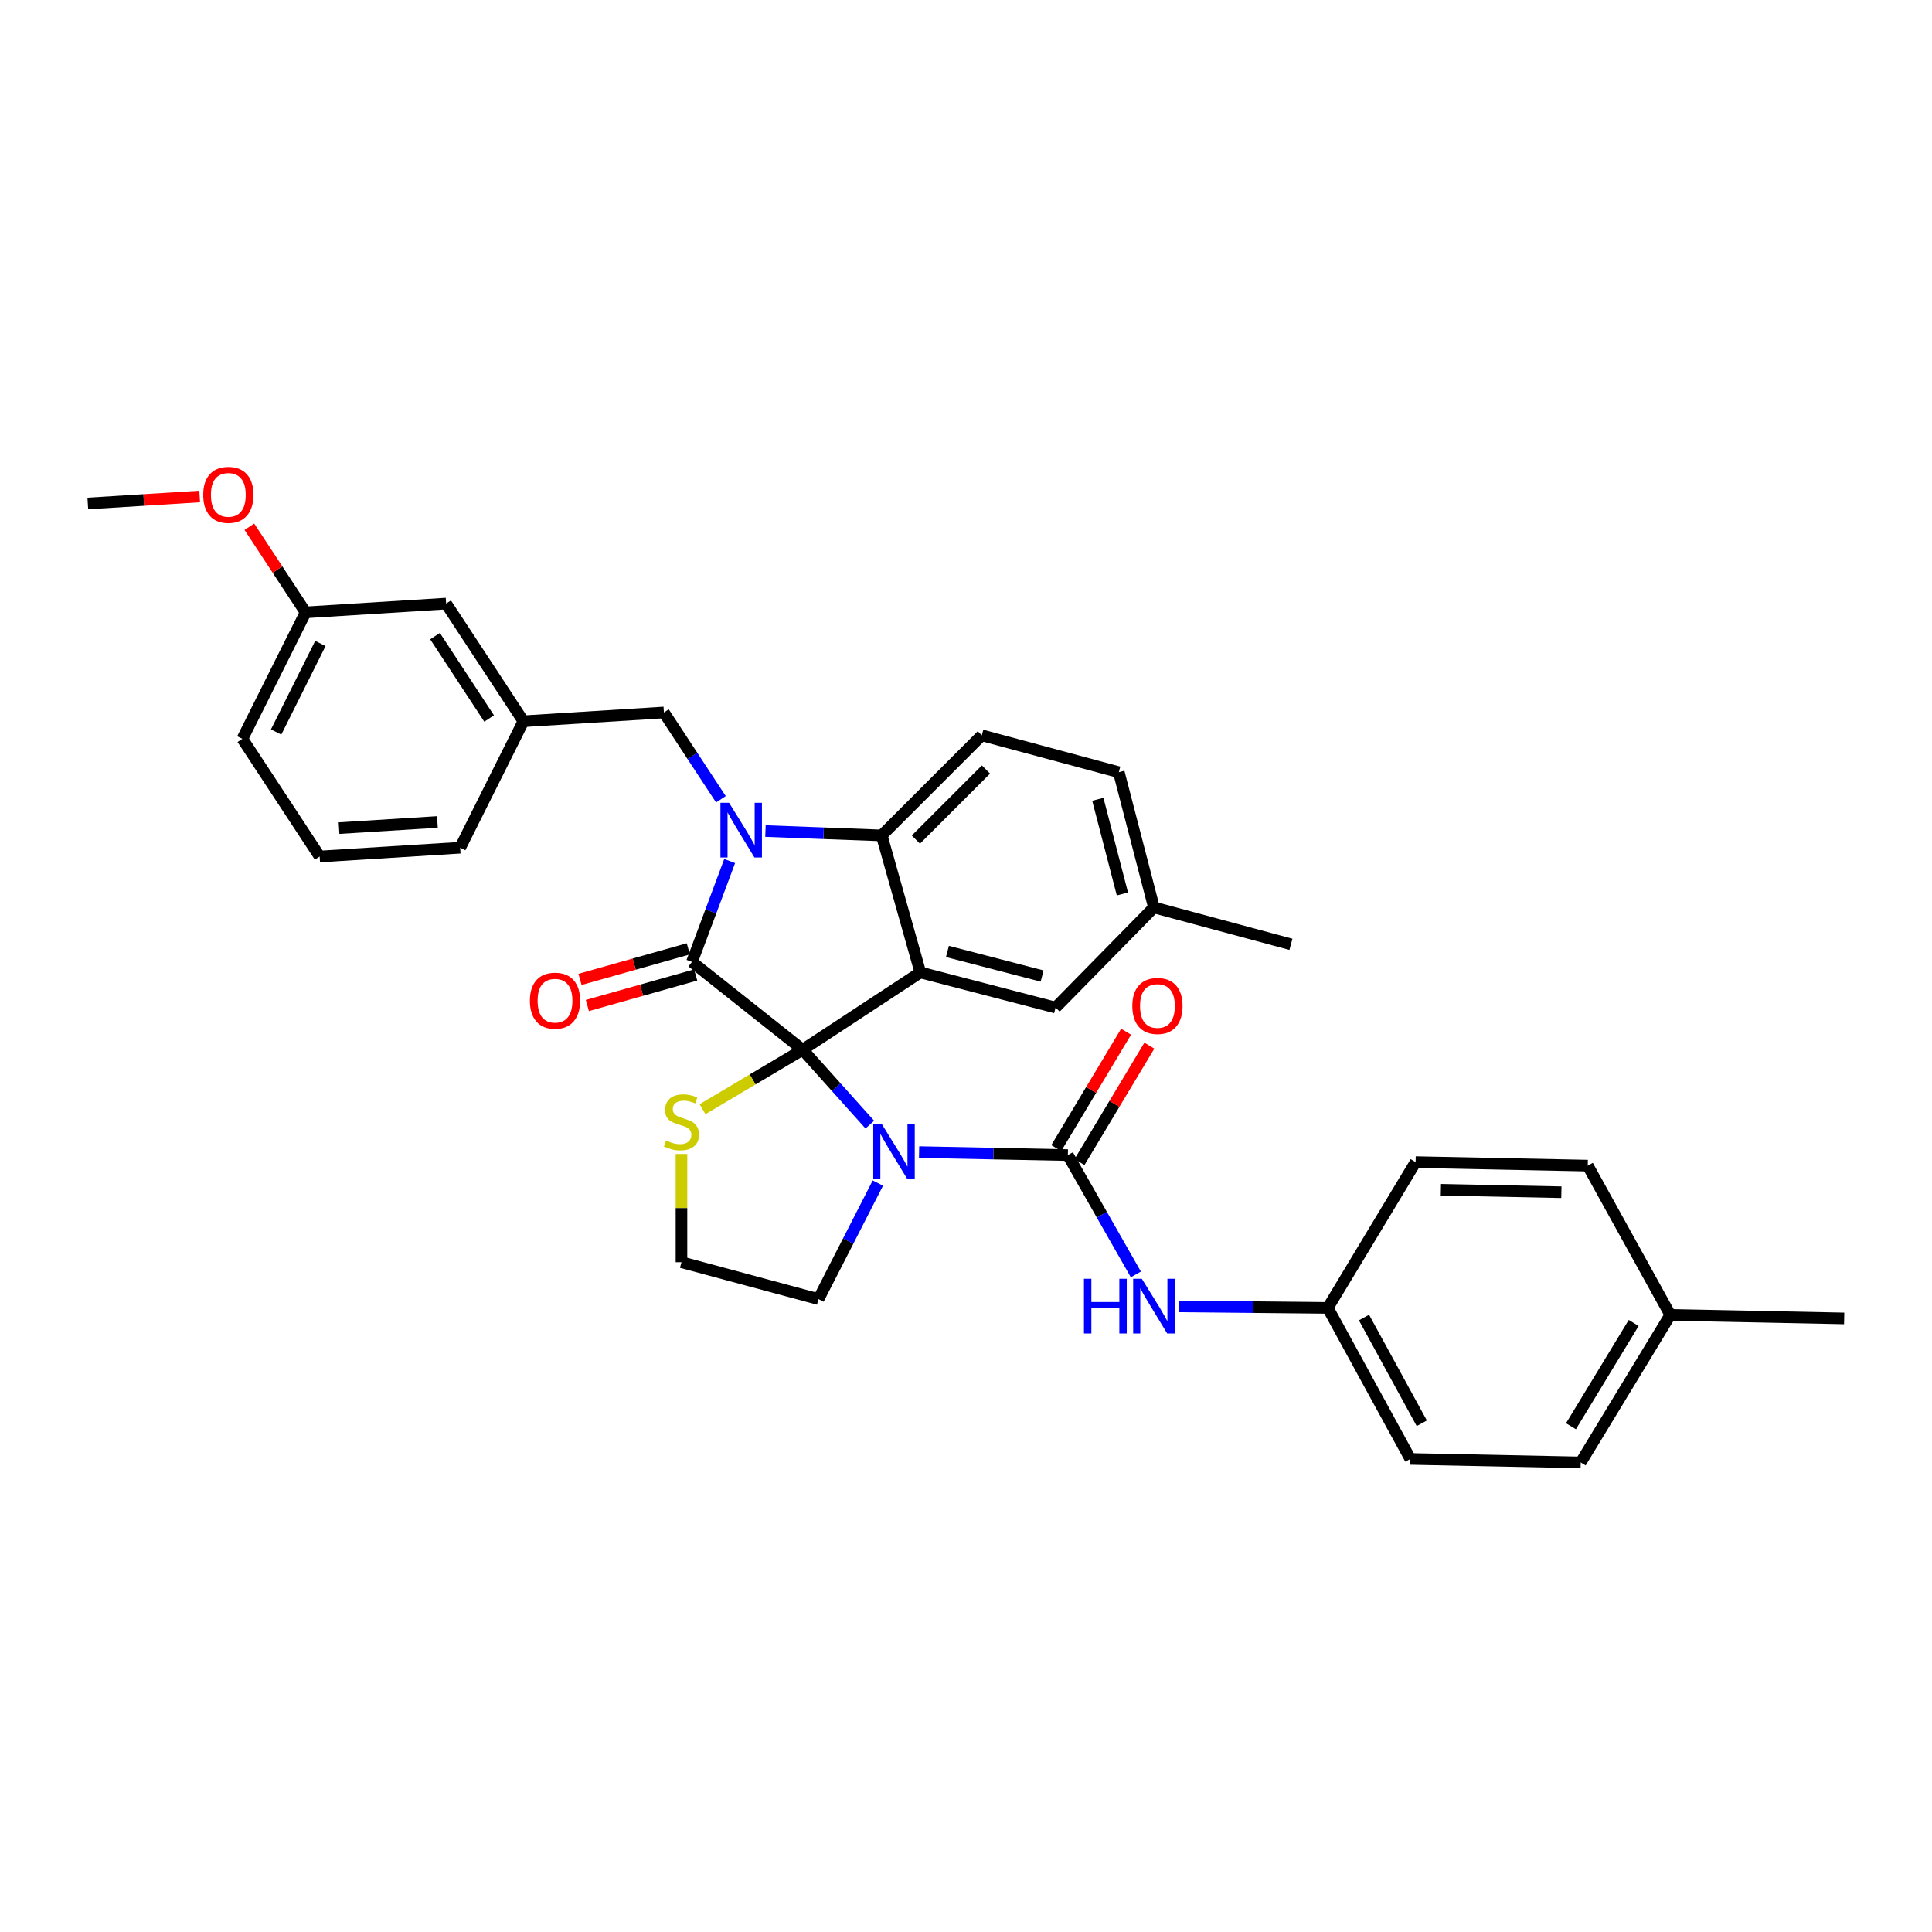 <?xml version='1.0' encoding='iso-8859-1'?>
<svg version='1.1' baseProfile='full'
              xmlns='http://www.w3.org/2000/svg'
                      xmlns:rdkit='http://www.rdkit.org/xml'
                      xmlns:xlink='http://www.w3.org/1999/xlink'
                  xml:space='preserve'
width='1000px' height='1000px' viewBox='0 0 1000 1000'>
<!-- END OF HEADER -->
<rect style='opacity:1.0;fill:#FFFFFF;stroke:none' width='1000' height='1000' x='0' y='0'> </rect>
<path class='bond-0' d='M 818.179,756.961 L 864.544,680.6' style='fill:none;fill-rule:evenodd;stroke:#000000;stroke-width:6px;stroke-linecap:butt;stroke-linejoin:miter;stroke-opacity:1' />
<path class='bond-0' d='M 813.134,738.221 L 845.59,684.768' style='fill:none;fill-rule:evenodd;stroke:#000000;stroke-width:6px;stroke-linecap:butt;stroke-linejoin:miter;stroke-opacity:1' />
<path class='bond-1' d='M 818.179,756.961 L 730.002,755.143' style='fill:none;fill-rule:evenodd;stroke:#000000;stroke-width:6px;stroke-linecap:butt;stroke-linejoin:miter;stroke-opacity:1' />
<path class='bond-2' d='M 450.218,582.103 L 432.838,562.716' style='fill:none;fill-rule:evenodd;stroke:#0000FF;stroke-width:6px;stroke-linecap:butt;stroke-linejoin:miter;stroke-opacity:1' />
<path class='bond-2' d='M 432.838,562.716 L 415.458,543.329' style='fill:none;fill-rule:evenodd;stroke:#000000;stroke-width:6px;stroke-linecap:butt;stroke-linejoin:miter;stroke-opacity:1' />
<path class='bond-3' d='M 475.719,596.32 L 514.224,597.098' style='fill:none;fill-rule:evenodd;stroke:#0000FF;stroke-width:6px;stroke-linecap:butt;stroke-linejoin:miter;stroke-opacity:1' />
<path class='bond-3' d='M 514.224,597.098 L 552.73,597.875' style='fill:none;fill-rule:evenodd;stroke:#000000;stroke-width:6px;stroke-linecap:butt;stroke-linejoin:miter;stroke-opacity:1' />
<path class='bond-4' d='M 454.382,612.363 L 439.011,642.391' style='fill:none;fill-rule:evenodd;stroke:#0000FF;stroke-width:6px;stroke-linecap:butt;stroke-linejoin:miter;stroke-opacity:1' />
<path class='bond-4' d='M 439.011,642.391 L 423.639,672.419' style='fill:none;fill-rule:evenodd;stroke:#000000;stroke-width:6px;stroke-linecap:butt;stroke-linejoin:miter;stroke-opacity:1' />
<path class='bond-5' d='M 552.73,597.875 L 570.325,628.759' style='fill:none;fill-rule:evenodd;stroke:#000000;stroke-width:6px;stroke-linecap:butt;stroke-linejoin:miter;stroke-opacity:1' />
<path class='bond-5' d='M 570.325,628.759 L 587.921,659.644' style='fill:none;fill-rule:evenodd;stroke:#0000FF;stroke-width:6px;stroke-linecap:butt;stroke-linejoin:miter;stroke-opacity:1' />
<path class='bond-6' d='M 558.749,601.486 L 576.824,571.356' style='fill:none;fill-rule:evenodd;stroke:#000000;stroke-width:6px;stroke-linecap:butt;stroke-linejoin:miter;stroke-opacity:1' />
<path class='bond-6' d='M 576.824,571.356 L 594.9,541.226' style='fill:none;fill-rule:evenodd;stroke:#FF0000;stroke-width:6px;stroke-linecap:butt;stroke-linejoin:miter;stroke-opacity:1' />
<path class='bond-6' d='M 546.71,594.264 L 564.786,564.134' style='fill:none;fill-rule:evenodd;stroke:#000000;stroke-width:6px;stroke-linecap:butt;stroke-linejoin:miter;stroke-opacity:1' />
<path class='bond-6' d='M 564.786,564.134 L 582.862,534.004' style='fill:none;fill-rule:evenodd;stroke:#FF0000;stroke-width:6px;stroke-linecap:butt;stroke-linejoin:miter;stroke-opacity:1' />
<path class='bond-7' d='M 610.26,676.185 L 648.766,676.575' style='fill:none;fill-rule:evenodd;stroke:#0000FF;stroke-width:6px;stroke-linecap:butt;stroke-linejoin:miter;stroke-opacity:1' />
<path class='bond-7' d='M 648.766,676.575 L 687.271,676.966' style='fill:none;fill-rule:evenodd;stroke:#000000;stroke-width:6px;stroke-linecap:butt;stroke-linejoin:miter;stroke-opacity:1' />
<path class='bond-8' d='M 864.544,680.6 L 821.821,603.327' style='fill:none;fill-rule:evenodd;stroke:#000000;stroke-width:6px;stroke-linecap:butt;stroke-linejoin:miter;stroke-opacity:1' />
<path class='bond-9' d='M 864.544,680.6 L 954.545,682.417' style='fill:none;fill-rule:evenodd;stroke:#000000;stroke-width:6px;stroke-linecap:butt;stroke-linejoin:miter;stroke-opacity:1' />
<path class='bond-10' d='M 821.821,603.327 L 732.724,601.51' style='fill:none;fill-rule:evenodd;stroke:#000000;stroke-width:6px;stroke-linecap:butt;stroke-linejoin:miter;stroke-opacity:1' />
<path class='bond-10' d='M 808.17,617.09 L 745.803,615.818' style='fill:none;fill-rule:evenodd;stroke:#000000;stroke-width:6px;stroke-linecap:butt;stroke-linejoin:miter;stroke-opacity:1' />
<path class='bond-11' d='M 597.27,469.69 L 668.179,488.782' style='fill:none;fill-rule:evenodd;stroke:#000000;stroke-width:6px;stroke-linecap:butt;stroke-linejoin:miter;stroke-opacity:1' />
<path class='bond-12' d='M 597.27,469.69 L 579.09,399.693' style='fill:none;fill-rule:evenodd;stroke:#000000;stroke-width:6px;stroke-linecap:butt;stroke-linejoin:miter;stroke-opacity:1' />
<path class='bond-12' d='M 580.956,462.719 L 568.23,413.721' style='fill:none;fill-rule:evenodd;stroke:#000000;stroke-width:6px;stroke-linecap:butt;stroke-linejoin:miter;stroke-opacity:1' />
<path class='bond-13' d='M 597.27,469.69 L 546.365,521.507' style='fill:none;fill-rule:evenodd;stroke:#000000;stroke-width:6px;stroke-linecap:butt;stroke-linejoin:miter;stroke-opacity:1' />
<path class='bond-14' d='M 579.09,399.693 L 508.181,380.601' style='fill:none;fill-rule:evenodd;stroke:#000000;stroke-width:6px;stroke-linecap:butt;stroke-linejoin:miter;stroke-opacity:1' />
<path class='bond-15' d='M 508.181,380.601 L 456.364,432.418' style='fill:none;fill-rule:evenodd;stroke:#000000;stroke-width:6px;stroke-linecap:butt;stroke-linejoin:miter;stroke-opacity:1' />
<path class='bond-15' d='M 510.335,398.3 L 474.063,434.572' style='fill:none;fill-rule:evenodd;stroke:#000000;stroke-width:6px;stroke-linecap:butt;stroke-linejoin:miter;stroke-opacity:1' />
<path class='bond-16' d='M 546.365,521.507 L 476.361,503.327' style='fill:none;fill-rule:evenodd;stroke:#000000;stroke-width:6px;stroke-linecap:butt;stroke-linejoin:miter;stroke-opacity:1' />
<path class='bond-16' d='M 539.393,505.192 L 490.39,492.466' style='fill:none;fill-rule:evenodd;stroke:#000000;stroke-width:6px;stroke-linecap:butt;stroke-linejoin:miter;stroke-opacity:1' />
<path class='bond-17' d='M 476.361,503.327 L 456.364,432.418' style='fill:none;fill-rule:evenodd;stroke:#000000;stroke-width:6px;stroke-linecap:butt;stroke-linejoin:miter;stroke-opacity:1' />
<path class='bond-18' d='M 476.361,503.327 L 415.458,543.329' style='fill:none;fill-rule:evenodd;stroke:#000000;stroke-width:6px;stroke-linecap:butt;stroke-linejoin:miter;stroke-opacity:1' />
<path class='bond-19' d='M 456.364,432.418 L 426.281,431.289' style='fill:none;fill-rule:evenodd;stroke:#000000;stroke-width:6px;stroke-linecap:butt;stroke-linejoin:miter;stroke-opacity:1' />
<path class='bond-19' d='M 426.281,431.289 L 396.197,430.16' style='fill:none;fill-rule:evenodd;stroke:#0000FF;stroke-width:6px;stroke-linecap:butt;stroke-linejoin:miter;stroke-opacity:1' />
<path class='bond-20' d='M 377.672,445.668 L 367.927,471.772' style='fill:none;fill-rule:evenodd;stroke:#0000FF;stroke-width:6px;stroke-linecap:butt;stroke-linejoin:miter;stroke-opacity:1' />
<path class='bond-20' d='M 367.927,471.772 L 358.182,497.876' style='fill:none;fill-rule:evenodd;stroke:#000000;stroke-width:6px;stroke-linecap:butt;stroke-linejoin:miter;stroke-opacity:1' />
<path class='bond-21' d='M 373.141,413.707 L 358.389,391.246' style='fill:none;fill-rule:evenodd;stroke:#0000FF;stroke-width:6px;stroke-linecap:butt;stroke-linejoin:miter;stroke-opacity:1' />
<path class='bond-21' d='M 358.389,391.246 L 343.636,368.785' style='fill:none;fill-rule:evenodd;stroke:#000000;stroke-width:6px;stroke-linecap:butt;stroke-linejoin:miter;stroke-opacity:1' />
<path class='bond-22' d='M 358.182,497.876 L 415.458,543.329' style='fill:none;fill-rule:evenodd;stroke:#000000;stroke-width:6px;stroke-linecap:butt;stroke-linejoin:miter;stroke-opacity:1' />
<path class='bond-23' d='M 356.277,491.12 L 328.243,499.026' style='fill:none;fill-rule:evenodd;stroke:#000000;stroke-width:6px;stroke-linecap:butt;stroke-linejoin:miter;stroke-opacity:1' />
<path class='bond-23' d='M 328.243,499.026 L 300.209,506.931' style='fill:none;fill-rule:evenodd;stroke:#FF0000;stroke-width:6px;stroke-linecap:butt;stroke-linejoin:miter;stroke-opacity:1' />
<path class='bond-23' d='M 360.087,504.631 L 332.053,512.537' style='fill:none;fill-rule:evenodd;stroke:#000000;stroke-width:6px;stroke-linecap:butt;stroke-linejoin:miter;stroke-opacity:1' />
<path class='bond-23' d='M 332.053,512.537 L 304.02,520.443' style='fill:none;fill-rule:evenodd;stroke:#FF0000;stroke-width:6px;stroke-linecap:butt;stroke-linejoin:miter;stroke-opacity:1' />
<path class='bond-24' d='M 415.458,543.329 L 389.546,558.725' style='fill:none;fill-rule:evenodd;stroke:#000000;stroke-width:6px;stroke-linecap:butt;stroke-linejoin:miter;stroke-opacity:1' />
<path class='bond-24' d='M 389.546,558.725 L 363.634,574.121' style='fill:none;fill-rule:evenodd;stroke:#CCCC00;stroke-width:6px;stroke-linecap:butt;stroke-linejoin:miter;stroke-opacity:1' />
<path class='bond-25' d='M 352.73,597.298 L 352.73,625.313' style='fill:none;fill-rule:evenodd;stroke:#CCCC00;stroke-width:6px;stroke-linecap:butt;stroke-linejoin:miter;stroke-opacity:1' />
<path class='bond-25' d='M 352.73,625.313 L 352.73,653.327' style='fill:none;fill-rule:evenodd;stroke:#000000;stroke-width:6px;stroke-linecap:butt;stroke-linejoin:miter;stroke-opacity:1' />
<path class='bond-26' d='M 352.73,653.327 L 423.639,672.419' style='fill:none;fill-rule:evenodd;stroke:#000000;stroke-width:6px;stroke-linecap:butt;stroke-linejoin:miter;stroke-opacity:1' />
<path class='bond-27' d='M 158.182,316.96 L 125.457,382.418' style='fill:none;fill-rule:evenodd;stroke:#000000;stroke-width:6px;stroke-linecap:butt;stroke-linejoin:miter;stroke-opacity:1' />
<path class='bond-27' d='M 165.83,333.057 L 142.923,378.877' style='fill:none;fill-rule:evenodd;stroke:#000000;stroke-width:6px;stroke-linecap:butt;stroke-linejoin:miter;stroke-opacity:1' />
<path class='bond-28' d='M 158.182,316.96 L 230.909,312.421' style='fill:none;fill-rule:evenodd;stroke:#000000;stroke-width:6px;stroke-linecap:butt;stroke-linejoin:miter;stroke-opacity:1' />
<path class='bond-29' d='M 158.182,316.96 L 143.627,294.8' style='fill:none;fill-rule:evenodd;stroke:#000000;stroke-width:6px;stroke-linecap:butt;stroke-linejoin:miter;stroke-opacity:1' />
<path class='bond-29' d='M 143.627,294.8 L 129.072,272.639' style='fill:none;fill-rule:evenodd;stroke:#FF0000;stroke-width:6px;stroke-linecap:butt;stroke-linejoin:miter;stroke-opacity:1' />
<path class='bond-30' d='M 125.457,382.418 L 165.451,443.329' style='fill:none;fill-rule:evenodd;stroke:#000000;stroke-width:6px;stroke-linecap:butt;stroke-linejoin:miter;stroke-opacity:1' />
<path class='bond-31' d='M 165.451,443.329 L 238.185,438.782' style='fill:none;fill-rule:evenodd;stroke:#000000;stroke-width:6px;stroke-linecap:butt;stroke-linejoin:miter;stroke-opacity:1' />
<path class='bond-31' d='M 175.485,428.636 L 226.399,425.453' style='fill:none;fill-rule:evenodd;stroke:#000000;stroke-width:6px;stroke-linecap:butt;stroke-linejoin:miter;stroke-opacity:1' />
<path class='bond-32' d='M 238.185,438.782 L 270.91,373.324' style='fill:none;fill-rule:evenodd;stroke:#000000;stroke-width:6px;stroke-linecap:butt;stroke-linejoin:miter;stroke-opacity:1' />
<path class='bond-33' d='M 270.91,373.324 L 230.909,312.421' style='fill:none;fill-rule:evenodd;stroke:#000000;stroke-width:6px;stroke-linecap:butt;stroke-linejoin:miter;stroke-opacity:1' />
<path class='bond-33' d='M 253.176,371.896 L 225.175,329.264' style='fill:none;fill-rule:evenodd;stroke:#000000;stroke-width:6px;stroke-linecap:butt;stroke-linejoin:miter;stroke-opacity:1' />
<path class='bond-34' d='M 270.91,373.324 L 343.636,368.785' style='fill:none;fill-rule:evenodd;stroke:#000000;stroke-width:6px;stroke-linecap:butt;stroke-linejoin:miter;stroke-opacity:1' />
<path class='bond-35' d='M 103.359,256.983 L 74.407,258.79' style='fill:none;fill-rule:evenodd;stroke:#FF0000;stroke-width:6px;stroke-linecap:butt;stroke-linejoin:miter;stroke-opacity:1' />
<path class='bond-35' d='M 74.407,258.79 L 45.455,260.597' style='fill:none;fill-rule:evenodd;stroke:#000000;stroke-width:6px;stroke-linecap:butt;stroke-linejoin:miter;stroke-opacity:1' />
<path class='bond-36' d='M 732.724,601.51 L 687.271,676.966' style='fill:none;fill-rule:evenodd;stroke:#000000;stroke-width:6px;stroke-linecap:butt;stroke-linejoin:miter;stroke-opacity:1' />
<path class='bond-37' d='M 687.271,676.966 L 730.002,755.143' style='fill:none;fill-rule:evenodd;stroke:#000000;stroke-width:6px;stroke-linecap:butt;stroke-linejoin:miter;stroke-opacity:1' />
<path class='bond-37' d='M 705.999,681.959 L 735.911,736.684' style='fill:none;fill-rule:evenodd;stroke:#000000;stroke-width:6px;stroke-linecap:butt;stroke-linejoin:miter;stroke-opacity:1' />
<path  class='atom-1' d='M 456.468 581.898
L 465.748 596.898
Q 466.668 598.378, 468.148 601.058
Q 469.628 603.738, 469.708 603.898
L 469.708 581.898
L 473.468 581.898
L 473.468 610.218
L 469.588 610.218
L 459.628 593.818
Q 458.468 591.898, 457.228 589.698
Q 456.028 587.498, 455.668 586.818
L 455.668 610.218
L 451.988 610.218
L 451.988 581.898
L 456.468 581.898
' fill='#0000FF'/>
<path  class='atom-3' d='M 561.05 661.893
L 564.89 661.893
L 564.89 673.933
L 579.37 673.933
L 579.37 661.893
L 583.21 661.893
L 583.21 690.213
L 579.37 690.213
L 579.37 677.133
L 564.89 677.133
L 564.89 690.213
L 561.05 690.213
L 561.05 661.893
' fill='#0000FF'/>
<path  class='atom-3' d='M 591.01 661.893
L 600.29 676.893
Q 601.21 678.373, 602.69 681.053
Q 604.17 683.733, 604.25 683.893
L 604.25 661.893
L 608.01 661.893
L 608.01 690.213
L 604.13 690.213
L 594.17 673.813
Q 593.01 671.893, 591.77 669.693
Q 590.57 667.493, 590.21 666.813
L 590.21 690.213
L 586.53 690.213
L 586.53 661.893
L 591.01 661.893
' fill='#0000FF'/>
<path  class='atom-4' d='M 586.087 520.682
Q 586.087 513.882, 589.447 510.082
Q 592.807 506.282, 599.087 506.282
Q 605.367 506.282, 608.727 510.082
Q 612.087 513.882, 612.087 520.682
Q 612.087 527.562, 608.687 531.482
Q 605.287 535.362, 599.087 535.362
Q 592.847 535.362, 589.447 531.482
Q 586.087 527.602, 586.087 520.682
M 599.087 532.162
Q 603.407 532.162, 605.727 529.282
Q 608.087 526.362, 608.087 520.682
Q 608.087 515.122, 605.727 512.322
Q 603.407 509.482, 599.087 509.482
Q 594.767 509.482, 592.407 512.282
Q 590.087 515.082, 590.087 520.682
Q 590.087 526.402, 592.407 529.282
Q 594.767 532.162, 599.087 532.162
' fill='#FF0000'/>
<path  class='atom-13' d='M 377.378 415.528
L 386.658 430.528
Q 387.578 432.008, 389.058 434.688
Q 390.538 437.368, 390.618 437.528
L 390.618 415.528
L 394.378 415.528
L 394.378 443.848
L 390.498 443.848
L 380.538 427.448
Q 379.378 425.528, 378.138 423.328
Q 376.938 421.128, 376.578 420.448
L 376.578 443.848
L 372.898 443.848
L 372.898 415.528
L 377.378 415.528
' fill='#0000FF'/>
<path  class='atom-16' d='M 274.273 517.952
Q 274.273 511.152, 277.633 507.352
Q 280.993 503.552, 287.273 503.552
Q 293.553 503.552, 296.913 507.352
Q 300.273 511.152, 300.273 517.952
Q 300.273 524.832, 296.873 528.752
Q 293.473 532.632, 287.273 532.632
Q 281.033 532.632, 277.633 528.752
Q 274.273 524.872, 274.273 517.952
M 287.273 529.432
Q 291.593 529.432, 293.913 526.552
Q 296.273 523.632, 296.273 517.952
Q 296.273 512.392, 293.913 509.592
Q 291.593 506.752, 287.273 506.752
Q 282.953 506.752, 280.593 509.552
Q 278.273 512.352, 278.273 517.952
Q 278.273 523.672, 280.593 526.552
Q 282.953 529.432, 287.273 529.432
' fill='#FF0000'/>
<path  class='atom-17' d='M 344.73 590.32
Q 345.05 590.44, 346.37 591
Q 347.69 591.56, 349.13 591.92
Q 350.61 592.24, 352.05 592.24
Q 354.73 592.24, 356.29 590.96
Q 357.85 589.64, 357.85 587.36
Q 357.85 585.8, 357.05 584.84
Q 356.29 583.88, 355.09 583.36
Q 353.89 582.84, 351.89 582.24
Q 349.37 581.48, 347.85 580.76
Q 346.37 580.04, 345.29 578.52
Q 344.25 577, 344.25 574.44
Q 344.25 570.88, 346.65 568.68
Q 349.09 566.48, 353.89 566.48
Q 357.17 566.48, 360.89 568.04
L 359.97 571.12
Q 356.57 569.72, 354.01 569.72
Q 351.25 569.72, 349.73 570.88
Q 348.21 572, 348.25 573.96
Q 348.25 575.48, 349.01 576.4
Q 349.81 577.32, 350.93 577.84
Q 352.09 578.36, 354.01 578.96
Q 356.57 579.76, 358.09 580.56
Q 359.61 581.36, 360.69 583
Q 361.81 584.6, 361.81 587.36
Q 361.81 591.28, 359.17 593.4
Q 356.57 595.48, 352.21 595.48
Q 349.69 595.48, 347.77 594.92
Q 345.89 594.4, 343.65 593.48
L 344.73 590.32
' fill='#CCCC00'/>
<path  class='atom-28' d='M 105.181 256.138
Q 105.181 249.338, 108.541 245.538
Q 111.901 241.738, 118.181 241.738
Q 124.461 241.738, 127.821 245.538
Q 131.181 249.338, 131.181 256.138
Q 131.181 263.018, 127.781 266.938
Q 124.381 270.818, 118.181 270.818
Q 111.941 270.818, 108.541 266.938
Q 105.181 263.058, 105.181 256.138
M 118.181 267.618
Q 122.501 267.618, 124.821 264.738
Q 127.181 261.818, 127.181 256.138
Q 127.181 250.578, 124.821 247.778
Q 122.501 244.938, 118.181 244.938
Q 113.861 244.938, 111.501 247.738
Q 109.181 250.538, 109.181 256.138
Q 109.181 261.858, 111.501 264.738
Q 113.861 267.618, 118.181 267.618
' fill='#FF0000'/>
</svg>
